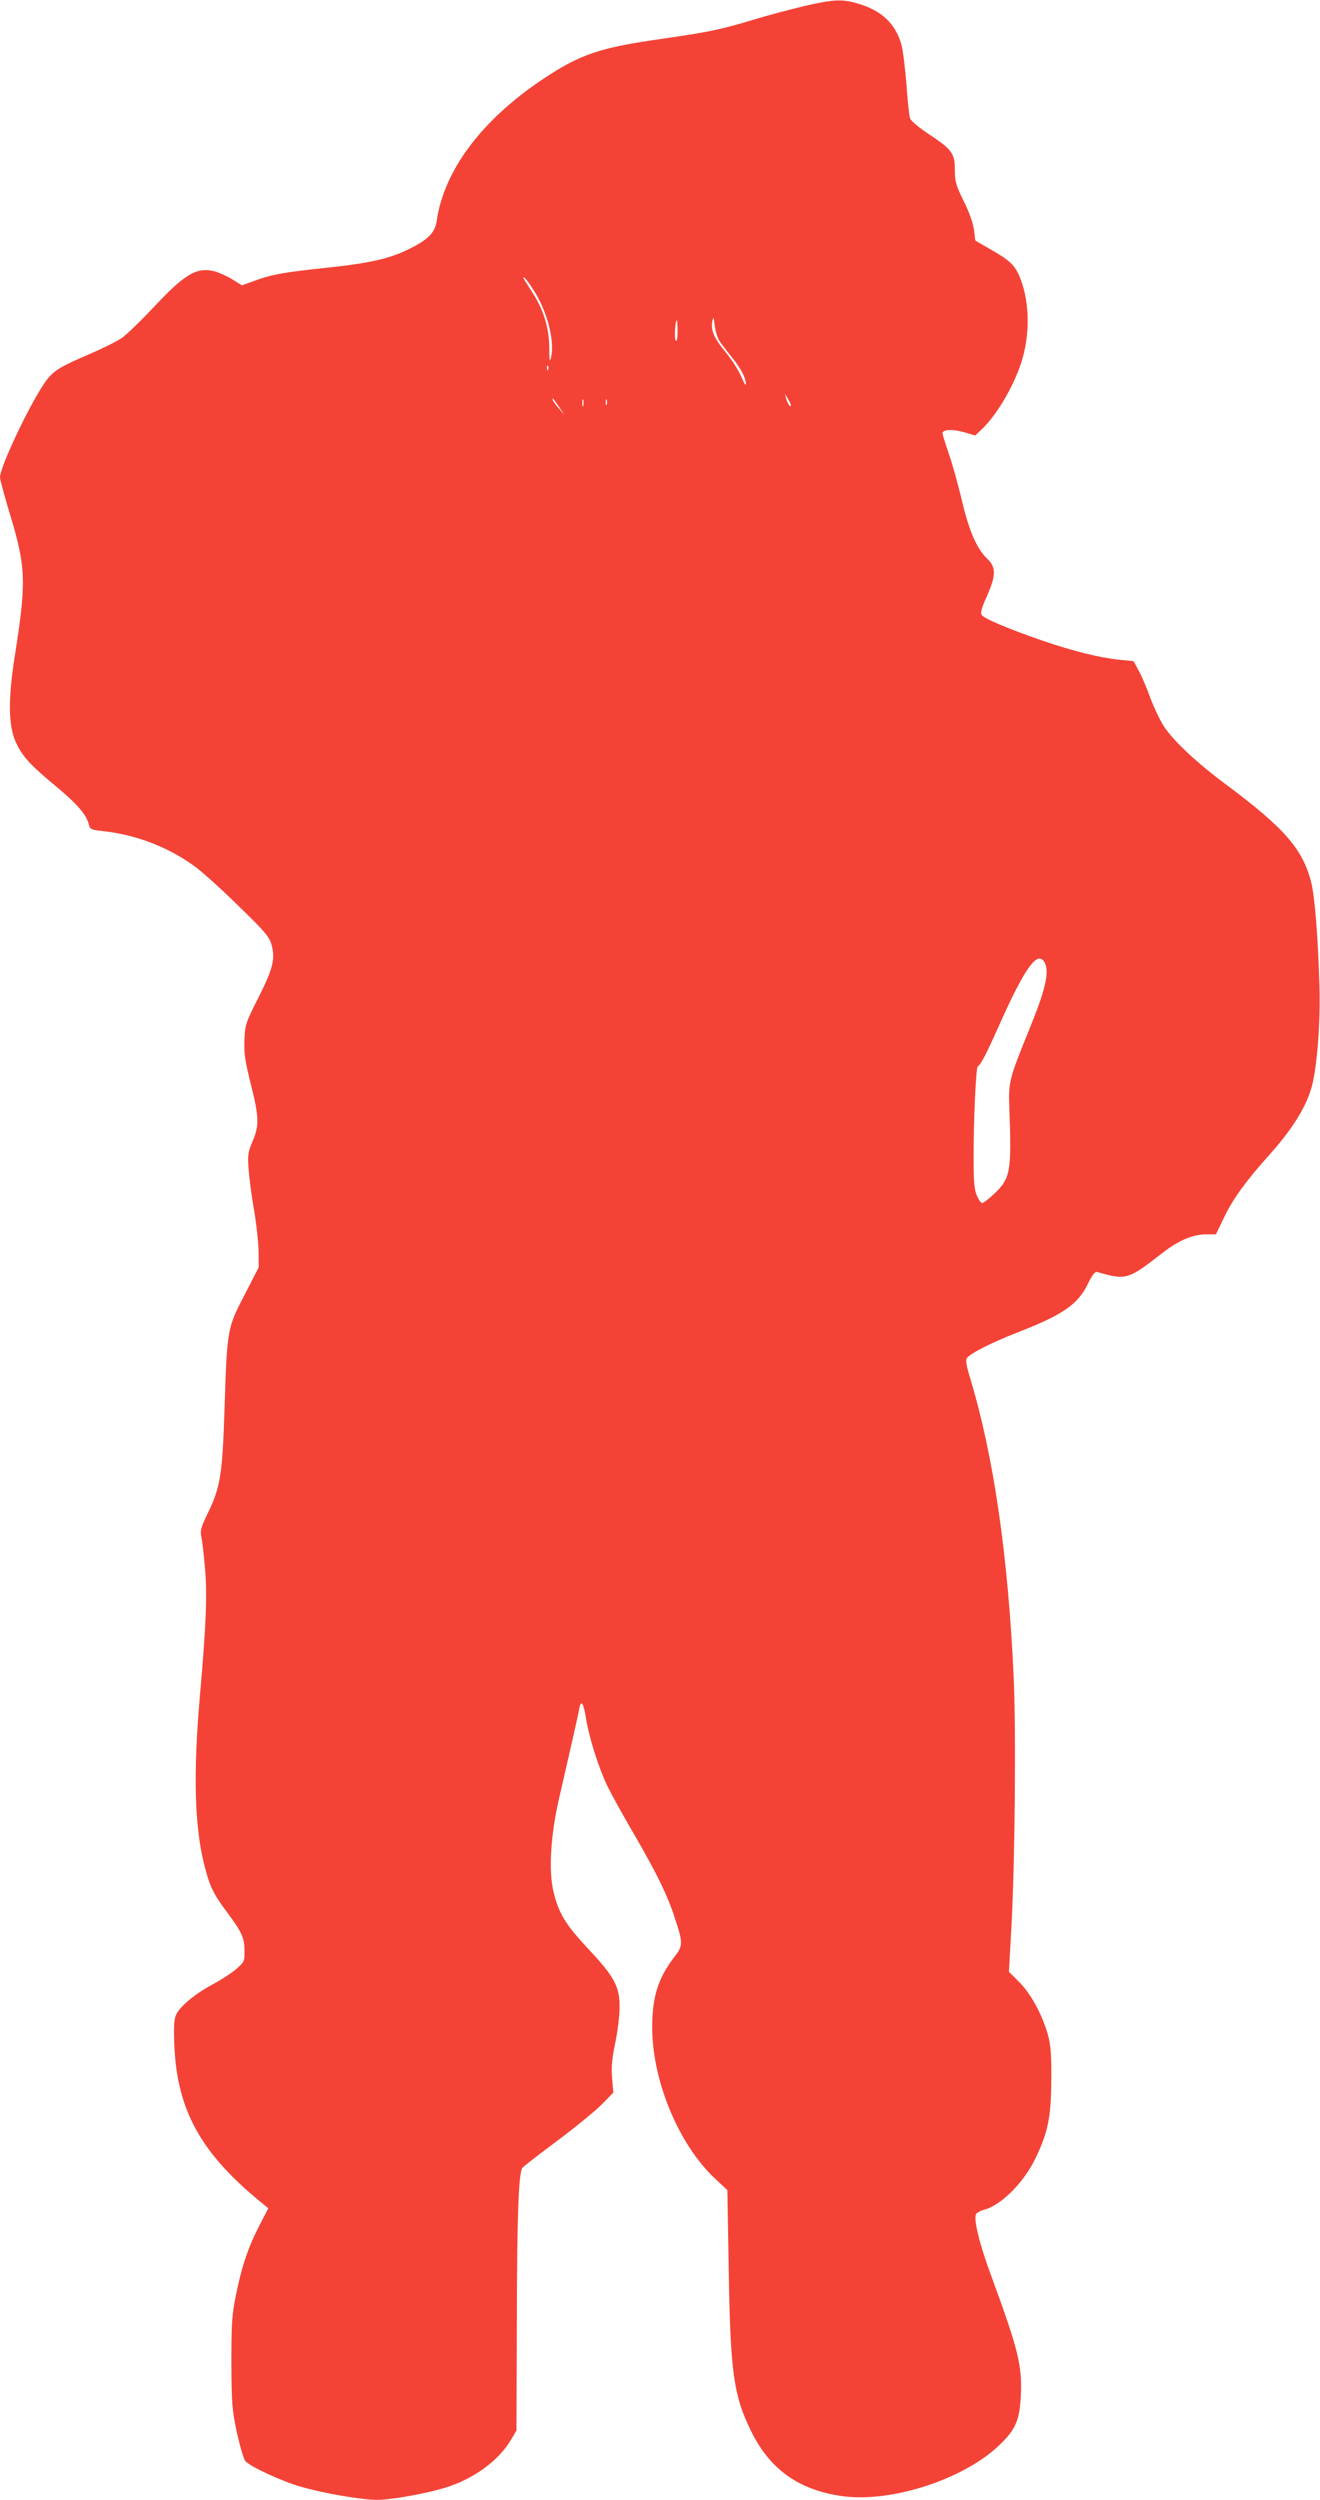 <?xml version="1.0" standalone="no"?>
<!DOCTYPE svg PUBLIC "-//W3C//DTD SVG 20010904//EN"
 "http://www.w3.org/TR/2001/REC-SVG-20010904/DTD/svg10.dtd">
<svg version="1.0" xmlns="http://www.w3.org/2000/svg"
 width="676pt" height="1280pt" viewBox="0 0 676 1280"
 preserveAspectRatio="xMidYMid meet">
<g transform="translate(0,1280) scale(0.1,-0.1)"
fill="#f44336" stroke="none">
<path d="M4123 12770 c-67 -16 -182 -46 -255 -68 -177 -54 -242 -67 -487 -102
-307 -44 -406 -77 -590 -198 -320 -211 -517 -471 -555 -735 -9 -59 -44 -94
-141 -142 -98 -49 -199 -72 -414 -95 -225 -24 -284 -34 -373 -66 l-69 -25 -47
29 c-26 17 -67 35 -90 42 -93 24 -152 -9 -313 -181 -68 -72 -143 -145 -166
-160 -23 -16 -95 -52 -160 -80 -166 -71 -195 -90 -239 -156 -83 -125 -224
-426 -224 -477 0 -12 23 -95 50 -186 84 -276 86 -348 24 -740 -33 -214 -31
-347 7 -430 34 -74 72 -115 204 -225 111 -92 158 -147 170 -197 6 -24 12 -27
68 -33 177 -19 344 -84 482 -187 38 -29 138 -119 221 -201 129 -125 153 -154
164 -192 21 -74 8 -125 -66 -272 -66 -130 -69 -139 -72 -217 -3 -67 2 -105 32
-225 43 -172 44 -212 10 -294 -24 -55 -26 -71 -21 -142 3 -44 15 -136 27 -205
12 -69 23 -164 24 -212 l1 -87 -72 -140 c-89 -171 -90 -175 -103 -581 -11
-340 -21 -403 -84 -534 -37 -77 -42 -94 -35 -125 5 -20 13 -93 19 -163 12
-133 5 -298 -26 -648 -35 -399 -28 -671 22 -868 28 -111 45 -147 118 -245 74
-99 88 -130 88 -195 1 -53 -1 -58 -40 -92 -22 -20 -77 -56 -122 -80 -95 -51
-172 -116 -190 -160 -9 -23 -11 -66 -7 -158 15 -325 134 -542 431 -788 l50
-41 -46 -89 c-57 -110 -91 -212 -120 -357 -20 -98 -23 -141 -23 -342 1 -212 3
-240 28 -360 16 -71 35 -137 44 -147 26 -29 193 -106 288 -132 120 -34 309
-66 387 -66 81 0 292 40 380 73 133 48 248 137 305 235 l28 47 2 585 c1 523 9
729 28 760 3 5 83 67 178 138 95 71 198 155 230 188 l58 59 -6 71 c-5 54 -2
96 15 180 13 60 23 143 23 185 1 107 -26 157 -161 301 -117 125 -152 183 -178
295 -25 106 -14 289 30 478 69 300 94 411 101 448 9 57 22 44 35 -35 15 -100
64 -255 110 -352 22 -45 83 -155 136 -246 112 -192 172 -313 208 -425 45 -136
45 -147 -2 -207 -82 -108 -112 -203 -112 -359 0 -274 137 -603 324 -776 l61
-57 7 -410 c8 -521 25 -641 113 -821 96 -198 245 -305 469 -336 252 -35 627
88 808 265 80 78 100 125 106 251 7 154 -13 234 -151 610 -63 170 -94 300 -77
320 6 7 23 16 38 20 86 21 201 135 262 258 67 137 83 216 84 407 1 130 -3 179
-17 230 -29 103 -85 207 -145 269 l-55 55 12 216 c19 341 25 1013 12 1297 -28
615 -102 1125 -221 1521 -22 72 -26 99 -18 109 20 25 132 81 250 127 240 93
317 145 369 252 23 47 37 64 48 61 148 -43 158 -40 336 99 81 63 155 94 224
94 l48 0 45 93 c45 92 109 180 227 312 116 129 185 239 216 341 29 98 48 329
42 529 -7 247 -24 456 -42 527 -43 171 -138 279 -440 504 -148 110 -266 221
-315 296 -20 31 -51 96 -69 145 -17 48 -44 111 -59 138 l-27 50 -73 7 c-104
11 -237 44 -397 99 -179 62 -296 112 -308 131 -7 10 1 38 27 95 47 106 48 148
2 192 -55 53 -94 144 -132 307 -20 82 -49 187 -66 234 -16 47 -30 92 -31 100
-3 22 51 24 114 6 l53 -16 34 32 c77 74 159 213 201 338 47 143 45 311 -4 435
-27 68 -52 91 -157 151 l-73 42 -7 55 c-5 35 -24 91 -53 148 -40 82 -45 100
-45 160 0 84 -15 104 -136 184 -46 30 -88 66 -93 78 -5 12 -13 92 -19 177 -7
85 -18 178 -27 206 -30 103 -100 169 -216 204 -83 26 -128 24 -276 -10z
m-1379 -1474 c62 -104 97 -248 78 -326 -7 -28 -9 -18 -9 51 -1 104 -31 198
-92 290 -22 34 -41 64 -41 67 0 13 30 -26 64 -82z m940 -241 c11 -16 39 -54
64 -84 46 -57 72 -107 72 -138 0 -10 -11 7 -24 39 -13 31 -49 87 -80 125 -60
72 -77 113 -68 159 6 25 7 22 12 -22 3 -27 14 -63 24 -79z m-214 48 c0 -35 -4
-53 -9 -47 -9 8 -3 104 5 104 2 0 4 -26 4 -57z m-663 -195 c-3 -8 -6 -5 -6 6
-1 11 2 17 5 13 3 -3 4 -12 1 -19z m1243 -182 c0 -18 -17 8 -24 34 l-7 25 15
-25 c9 -14 15 -29 16 -34z m-1186 -11 l27 -40 -30 35 c-17 19 -31 39 -31 44 0
5 1 7 3 5 2 -2 15 -22 31 -44z m123 8 c-3 -10 -5 -4 -5 12 0 17 2 24 5 18 2
-7 2 -21 0 -30z m120 5 c-3 -7 -5 -2 -5 12 0 14 2 19 5 13 2 -7 2 -19 0 -25z
m2243 -2857 c25 -48 5 -137 -79 -342 -103 -254 -107 -267 -102 -404 12 -326 6
-359 -79 -439 -27 -25 -54 -46 -60 -46 -6 0 -18 17 -27 38 -13 28 -17 70 -17
182 -1 193 12 472 21 479 17 12 42 60 103 196 138 311 204 403 240 336z"/>
</g>
</svg>

